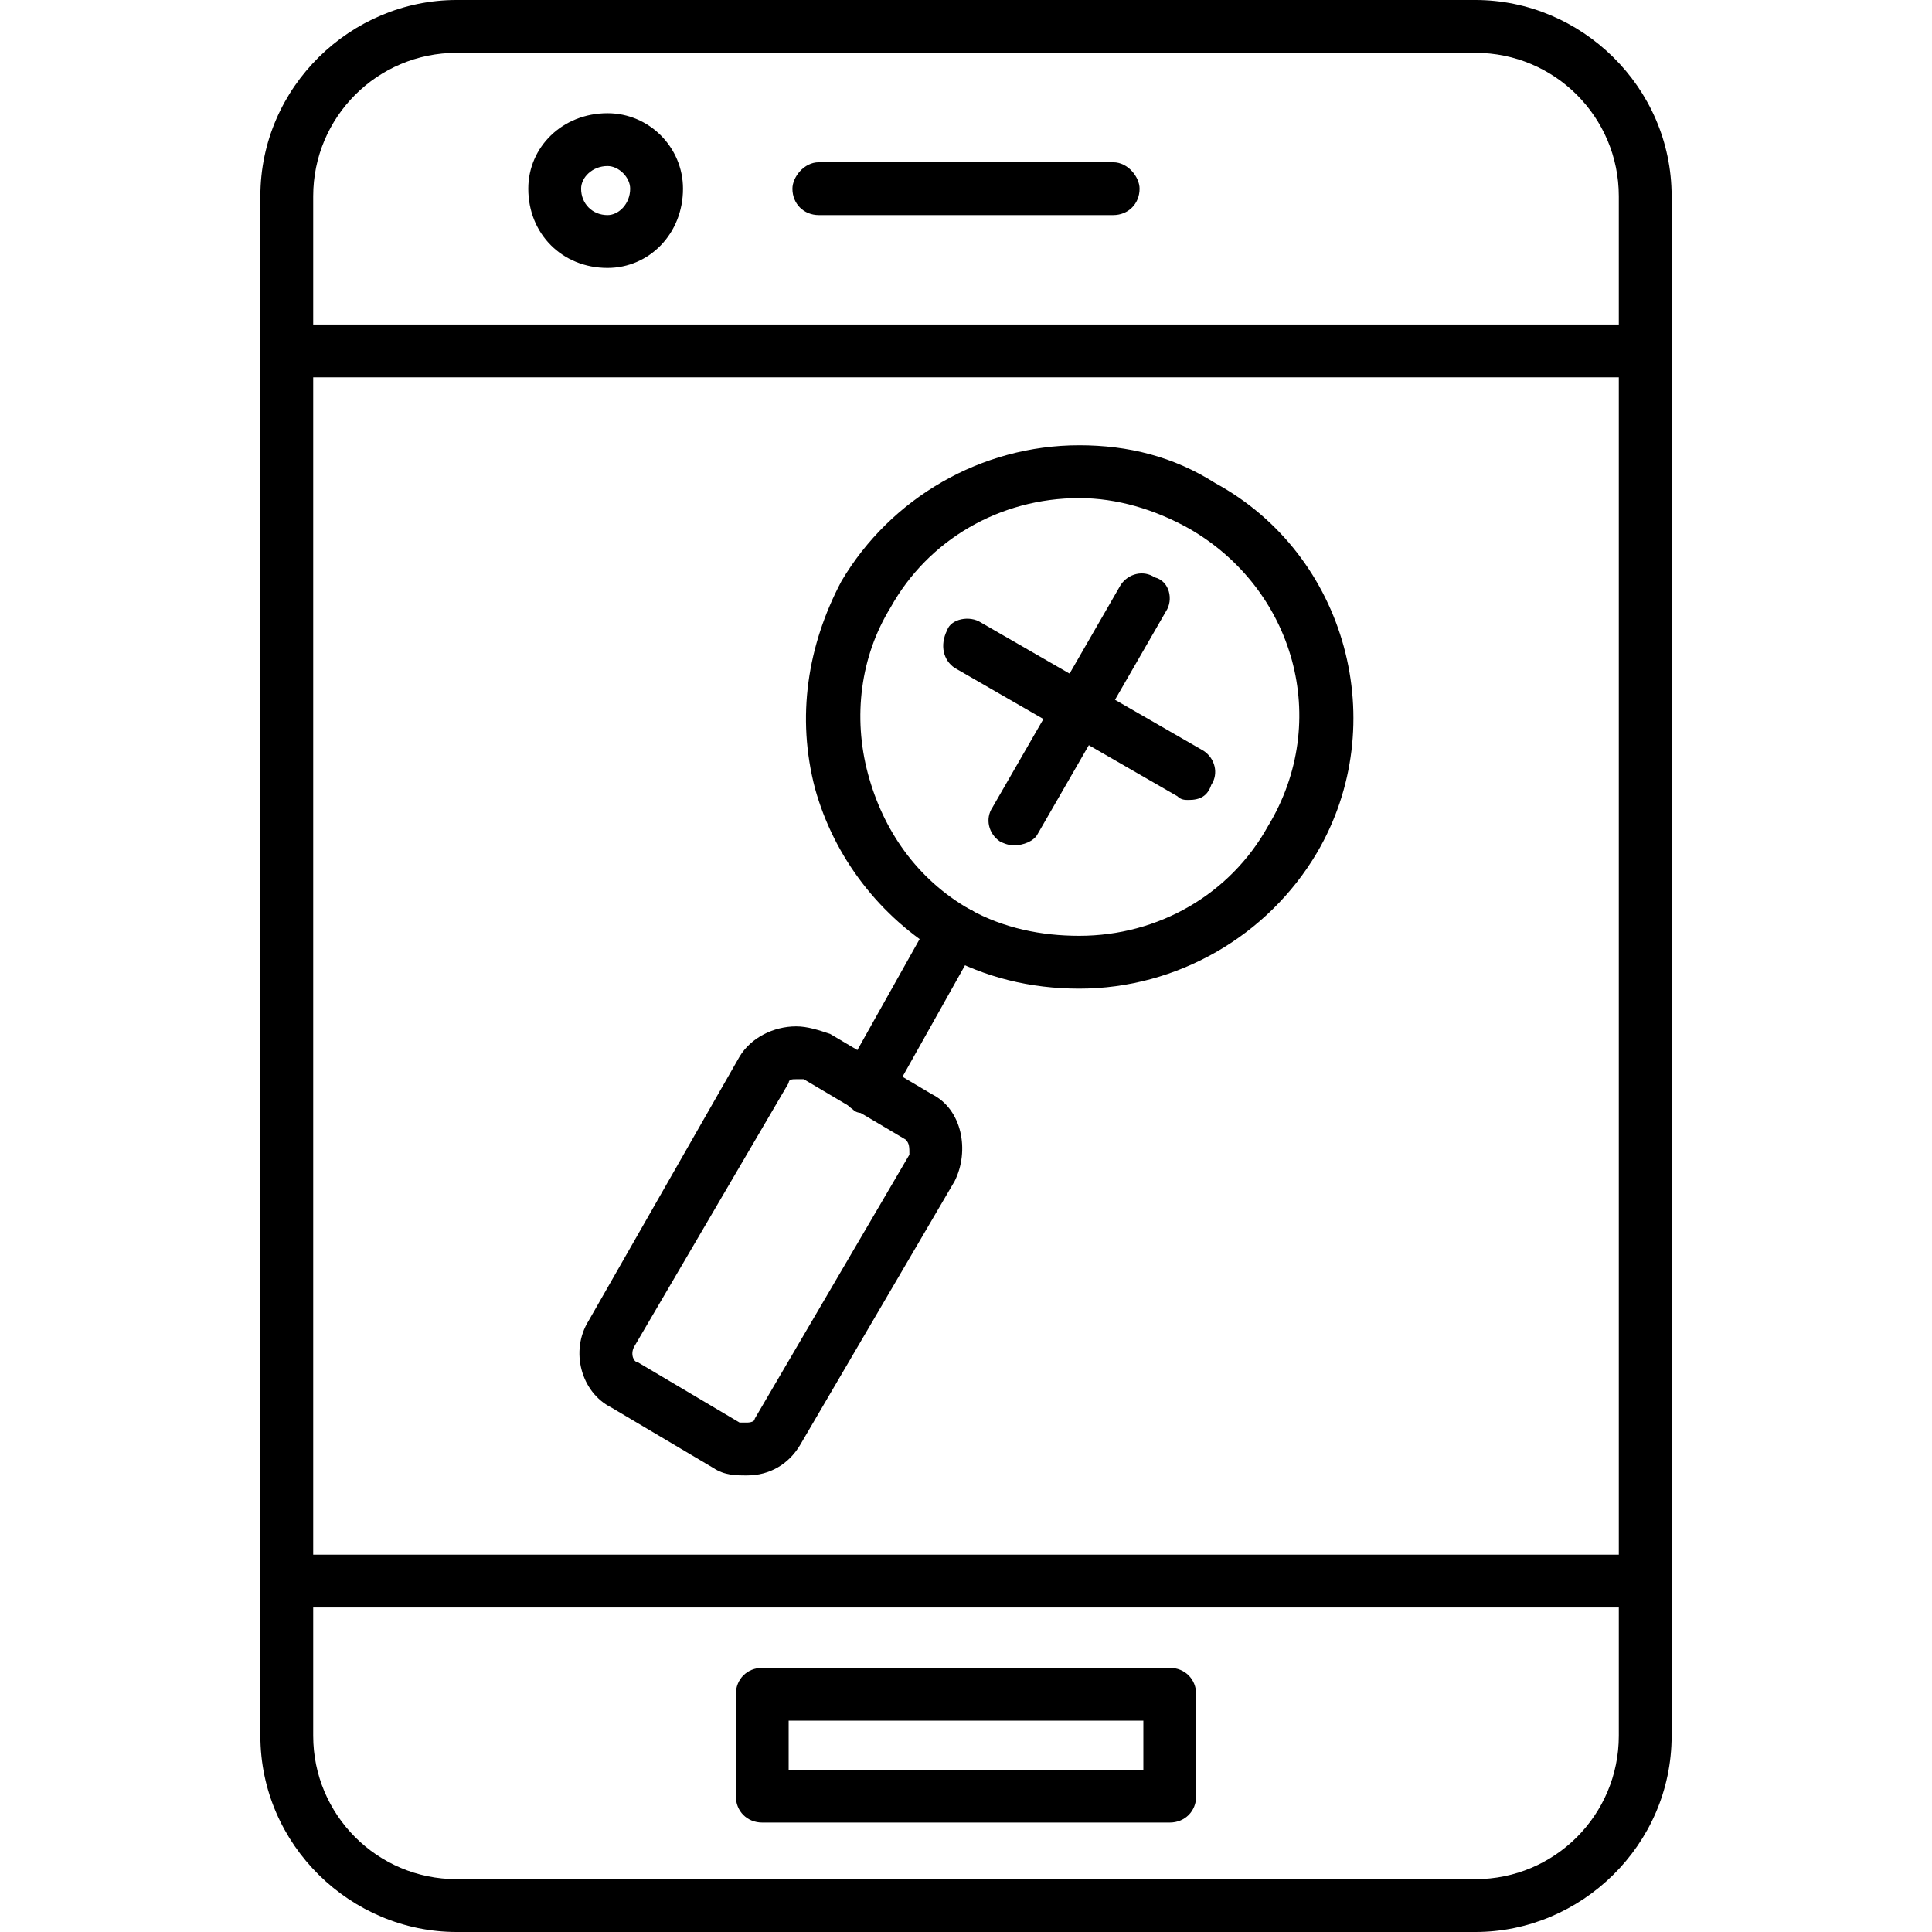 <svg clip-rule="evenodd" fill-rule="evenodd" height="512" image-rendering="optimizeQuality" shape-rendering="geometricPrecision" text-rendering="geometricPrecision" viewBox="0 0 512 512" width="512" xmlns="http://www.w3.org/2000/svg"><g id="Layer_x0020_1"><g id="_226340408"><g><g id="_226343168"><path d="m391 512h-270c-28 0-52-23-52-52v-408c0-29 24-52 52-52h270c28 0 52 23 52 52v408c0 29-24 52-52 52zm-270-498c-21 0-38 17-38 38v408c0 21 17 38 38 38h270c21 0 38-17 38-38v-408c0-21-17-38-38-38z"/></g><g id="_226342592"><path d="m161 71c-12 0-21-9-21-21 0-11 9-20 21-20 11 0 20 9 20 20 0 12-9 21-20 21zm0-27c-4 0-7 3-7 6 0 4 3 7 7 7 3 0 6-3 6-7 0-3-3-6-6-6z"/></g><g id="_226340480"><path d="m436 100h-360c-3 0-7-3-7-7 0-3 4-7 7-7h360c3 0 7 4 7 7 0 4-4 7-7 7z"/></g><g id="_226342856"><path d="m436 426h-360c-3 0-7-3-7-7 0-3 4-7 7-7h360c3 0 7 4 7 7 0 4-4 7-7 7z"/></g><g id="_226343312"><path d="m295 57h-78c-4 0-7-3-7-7 0-3 3-7 7-7h78c4 0 7 4 7 7 0 4-3 7-7 7z"/></g><g id="_226340960"><path d="m310 483h-108c-4 0-7-3-7-7v-27c0-4 3-7 7-7h108c4 0 7 3 7 7v27c0 4-3 7-7 7zm-101-14h94v-13h-94z"/></g><g><g id="_226343384"><path d="m286 262c-13 0-25-3-36-9-17-10-29-26-34-44-5-19-2-38 7-55 13-22 37-36 63-36 13 0 25 3 36 10 35 19 47 64 27 98-13 22-37 36-63 36zm0-130c-21 0-40 11-50 29-8 13-10 29-6 44s13 28 27 36c9 5 19 7 29 7 21 0 40-11 50-29 17-28 7-63-21-79-9-5-19-8-29-8z"/></g><g id="_226340744"><path d="m198 391c-3 0-6 0-9-2l-27-16c-8-4-11-15-6-23l40-70c3-5 9-8 15-8 3 0 6 1 9 2l27 16c8 4 10 15 6 23l-41 70c-3 5-8 8-14 8zm13-105c-1 0-2 0-2 1l-41 70c-1 2 0 4 1 4l27 16h2s2 0 2-1l41-70c0-2 0-3-1-4l-27-16c-1 0-1 0-2 0z"/></g><g id="_226340312"><path d="m230 295c-2 0-3 0-4-1-3-2-4-6-2-10l23-41c2-3 7-4 10-2 3 1 4 6 2 9l-23 41c-2 3-4 4-6 4z"/></g><g id="_226340216"><path d="m269 224c-1 0-2 0-4-1-3-2-4-6-2-9l34-59c2-3 6-4 9-2 4 1 5 6 3 9l-34 59c-1 2-4 3-6 3z"/></g><g id="_226340120"><path d="m315 212c-1 0-2 0-3-1l-59-34c-3-2-4-6-2-10 1-3 6-4 9-2l59 34c3 2 4 6 2 9-1 3-3 4-6 4z"/></g></g></g></g></g></svg>